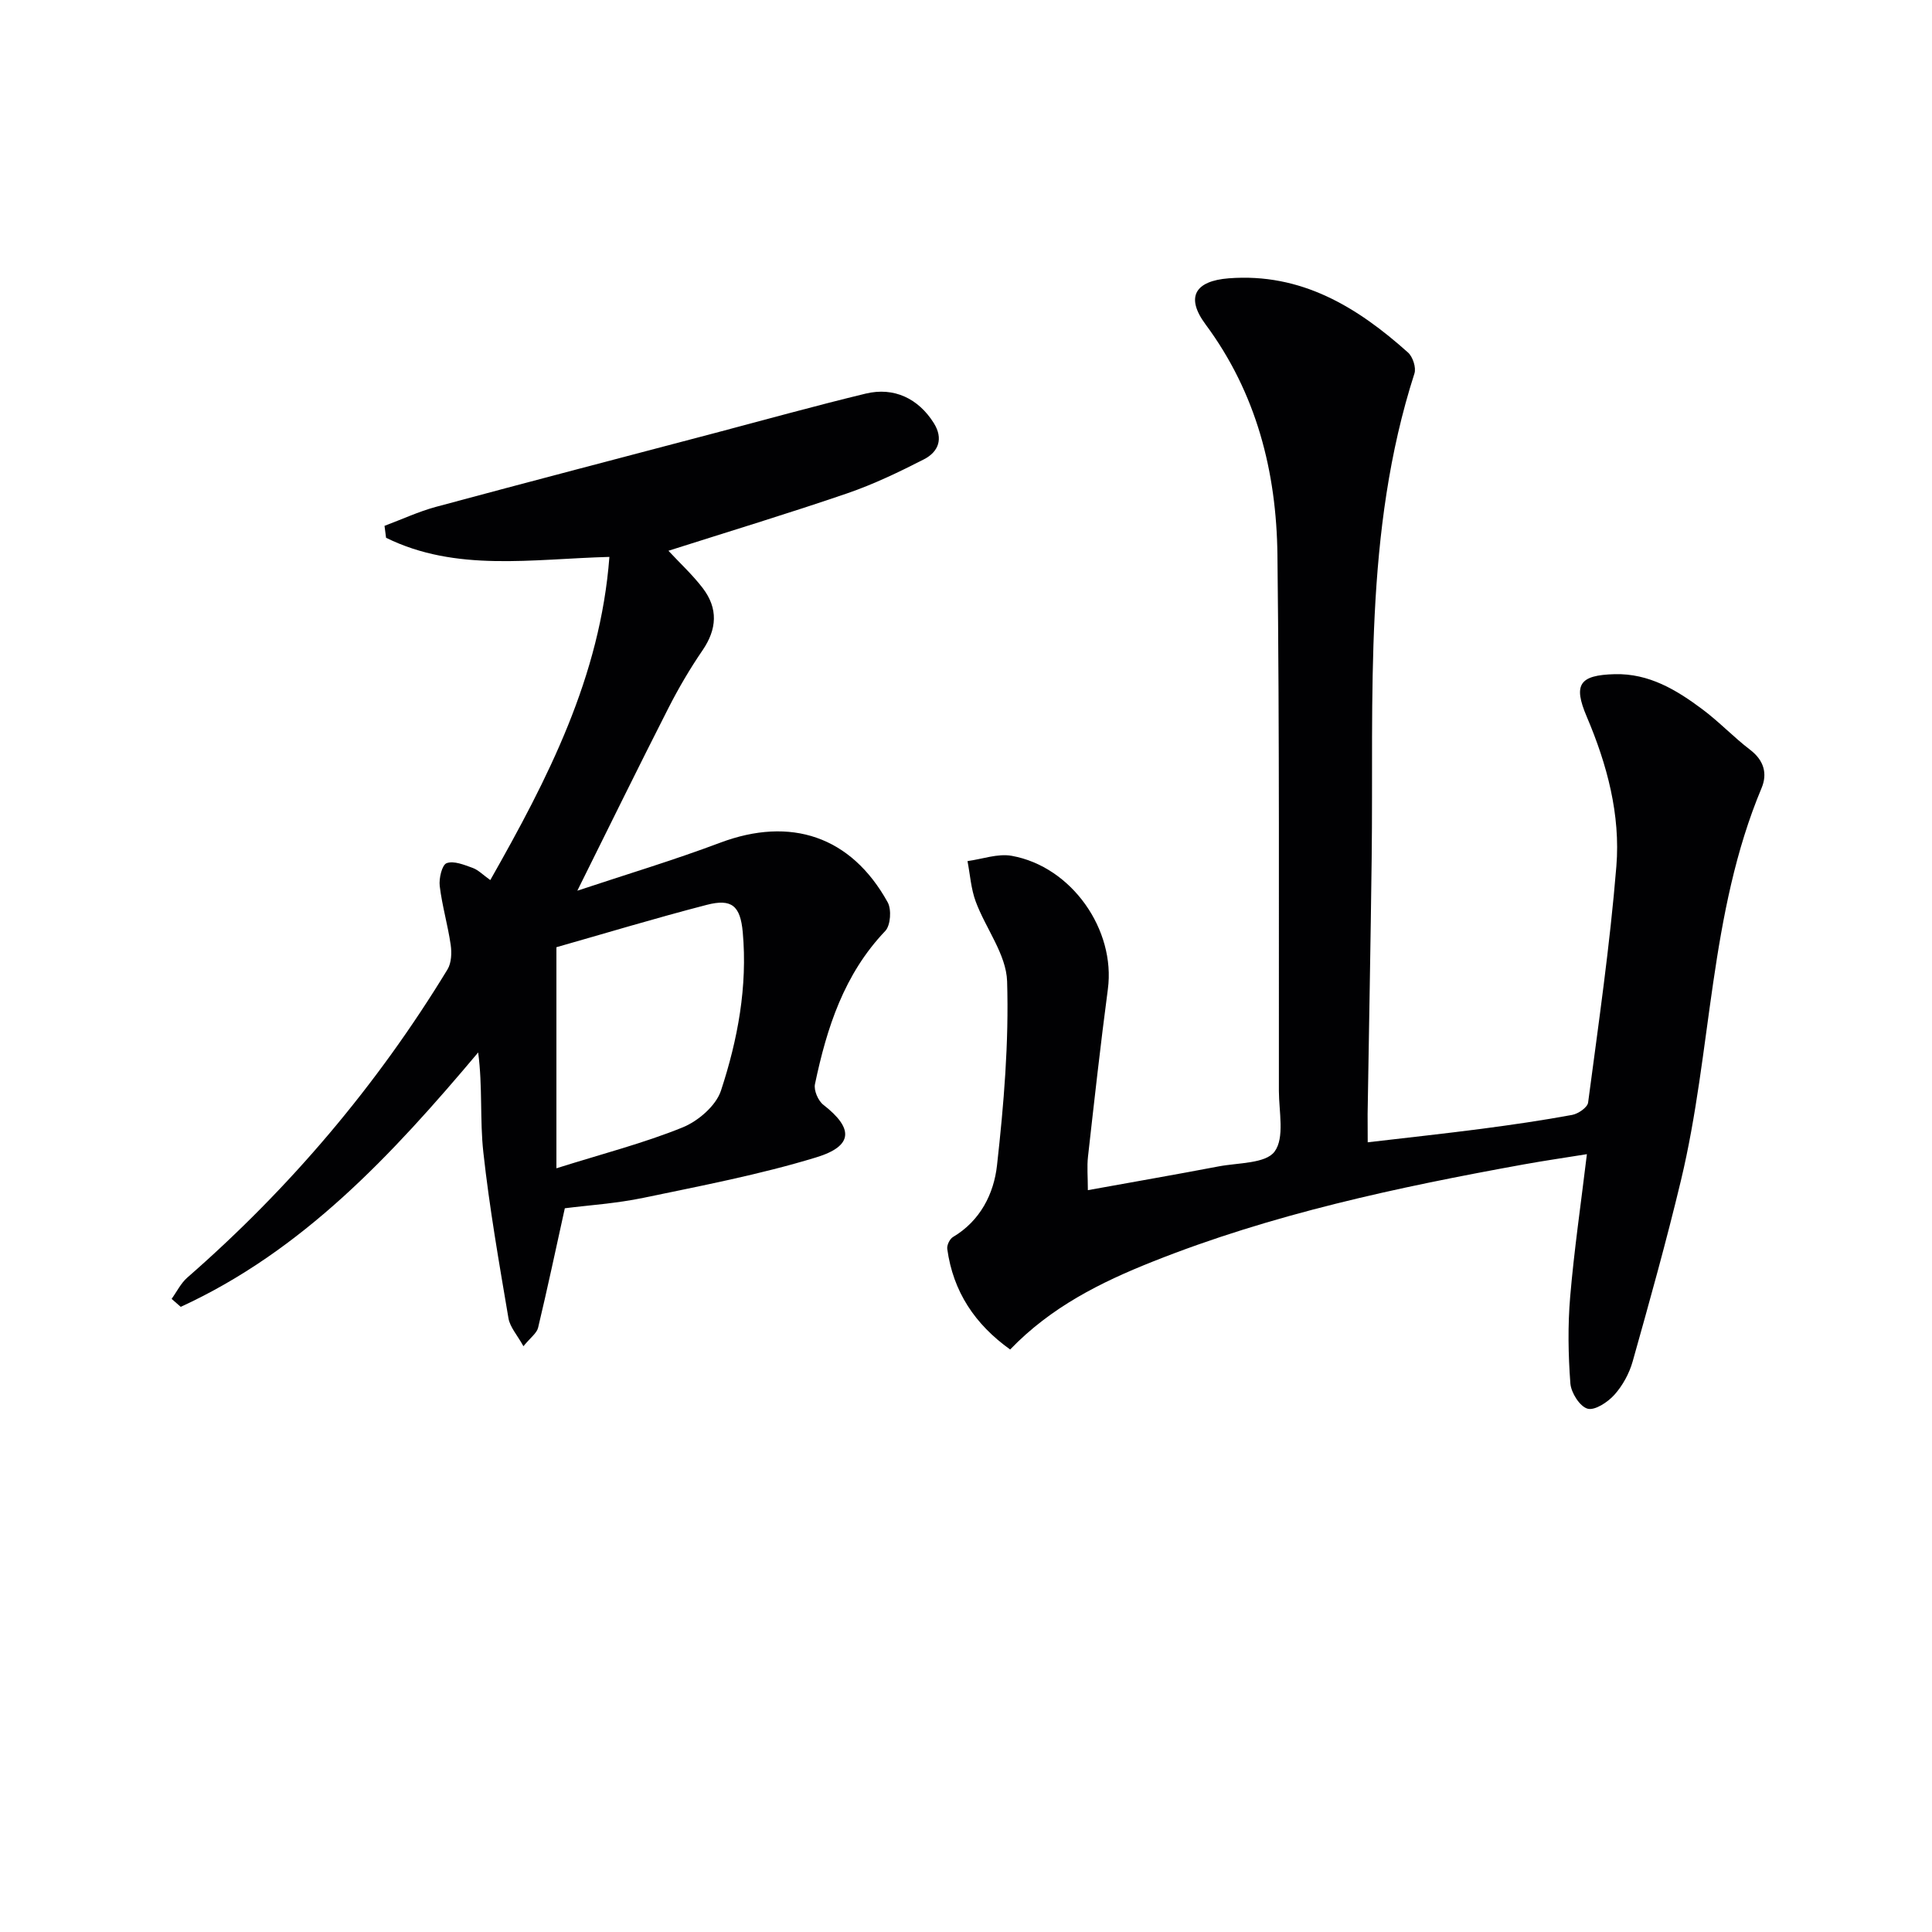 <svg enable-background="new 0 0 400 400" viewBox="0 0 400 400" xmlns="http://www.w3.org/2000/svg"><path d="m283.17 236.5c8.27-.97 15.97-1.8 23.64-2.8 6.25-.82 12.5-1.73 18.69-2.87 1.25-.23 3.16-1.54 3.3-2.55 2.15-16.28 4.52-32.56 5.85-48.92.87-10.69-1.92-21.09-6.14-31-2.83-6.65-1.52-8.59 5.8-8.78 7.11-.18 12.79 3.26 18.15 7.27 3.46 2.58 6.46 5.77 9.89 8.39 2.86 2.18 3.61 4.94 2.37 7.9-10.9 26.01-10.25 54.36-16.7 81.26-3.01 12.56-6.49 25.02-9.99 37.46-.7 2.49-2.07 5-3.79 6.92-1.36 1.52-4.05 3.3-5.56 2.87-1.6-.45-3.4-3.3-3.55-5.22-.45-5.96-.55-12.01-.04-17.97.81-9.58 2.21-19.12 3.46-29.5-4.45.72-8.78 1.34-13.08 2.12-26.14 4.74-52.09 10.27-76.88 20.15-10.7 4.26-20.97 9.36-29.45 18.17-7.28-5.21-11.81-11.97-13.02-20.82-.11-.77.51-2.06 1.17-2.46 5.68-3.36 8.48-8.98 9.13-14.85 1.41-12.64 2.48-25.43 2.09-38.1-.17-5.56-4.43-10.93-6.5-16.52-.98-2.64-1.16-5.57-1.7-8.37 3.06-.41 6.26-1.61 9.16-1.09 12.44 2.24 21.54 15.34 19.9 27.62-1.53 11.52-2.81 23.08-4.11 34.64-.24 2.1-.03 4.26-.03 6.96 9.22-1.67 18.17-3.22 27.08-4.92 4.04-.77 9.73-.56 11.58-3.07 2.11-2.86.9-8.26.89-12.56-.03-36.98.13-73.97-.3-110.95-.2-17.23-4.33-33.52-14.89-47.76-4.18-5.64-2.18-8.99 4.82-9.53 14.99-1.15 26.57 5.93 37.11 15.37.99.89 1.72 3.13 1.32 4.35-10.56 32.82-8.42 66.74-8.85 100.43-.22 17.64-.56 35.28-.84 52.92 0 1.62.02 3.25.02 5.81z" fill="#010103"/><path d="m138.39 114.03c2.44 2.62 5.02 5 7.12 7.75 3.19 4.19 2.95 8.47-.07 12.88-2.61 3.81-4.96 7.83-7.06 11.95-6.23 12.24-12.28 24.58-18.85 37.8 10-3.33 19.91-6.3 29.56-9.93 14.6-5.49 27.11-1.37 34.69 12.32.83 1.49.61 4.78-.49 5.94-8.54 8.95-12.12 20.08-14.56 31.72-.27 1.28.65 3.43 1.73 4.27 6.27 4.87 6.26 8.54-1.5 10.9-11.67 3.56-23.74 5.86-35.71 8.36-5.65 1.18-11.47 1.55-16.31 2.17-1.92 8.7-3.62 16.73-5.53 24.72-.27 1.14-1.57 2.04-3.04 3.84-1.27-2.3-2.79-3.95-3.1-5.8-1.93-11.42-3.94-22.85-5.2-34.36-.74-6.7-.13-13.55-1.07-20.66-17.89 21.27-36.34 41.07-61.58 52.67-.63-.55-1.26-1.1-1.89-1.65 1.07-1.48 1.91-3.24 3.25-4.41 21.22-18.52 39.23-39.75 53.87-63.8.82-1.35.9-3.44.66-5.09-.59-4.09-1.78-8.09-2.27-12.18-.19-1.58.47-4.38 1.43-4.73 1.49-.55 3.64.35 5.39.98 1.18.43 2.14 1.45 3.65 2.52 11.92-21.02 22.77-42.07 24.66-66.91-16.06.43-31.75 3.18-46.24-3.96-.11-.82-.21-1.65-.32-2.47 3.56-1.33 7.03-2.95 10.68-3.94 19.21-5.18 38.46-10.2 57.69-15.27 10.41-2.75 20.79-5.64 31.26-8.17 5.86-1.41 10.9 1.03 14.08 6.08 2.05 3.25.99 5.99-2.05 7.54-5.15 2.63-10.41 5.16-15.86 7.03-12.18 4.17-24.52 7.91-37.02 11.89zm-23.19 82.08v45.77c9.66-3.04 18.11-5.21 26.12-8.46 3.23-1.31 6.92-4.49 7.95-7.62 3.47-10.56 5.52-21.54 4.51-32.79-.5-5.5-2.29-7-7.45-5.67-10.71 2.77-21.3 5.98-31.13 8.77z" fill="#010103"/></svg>